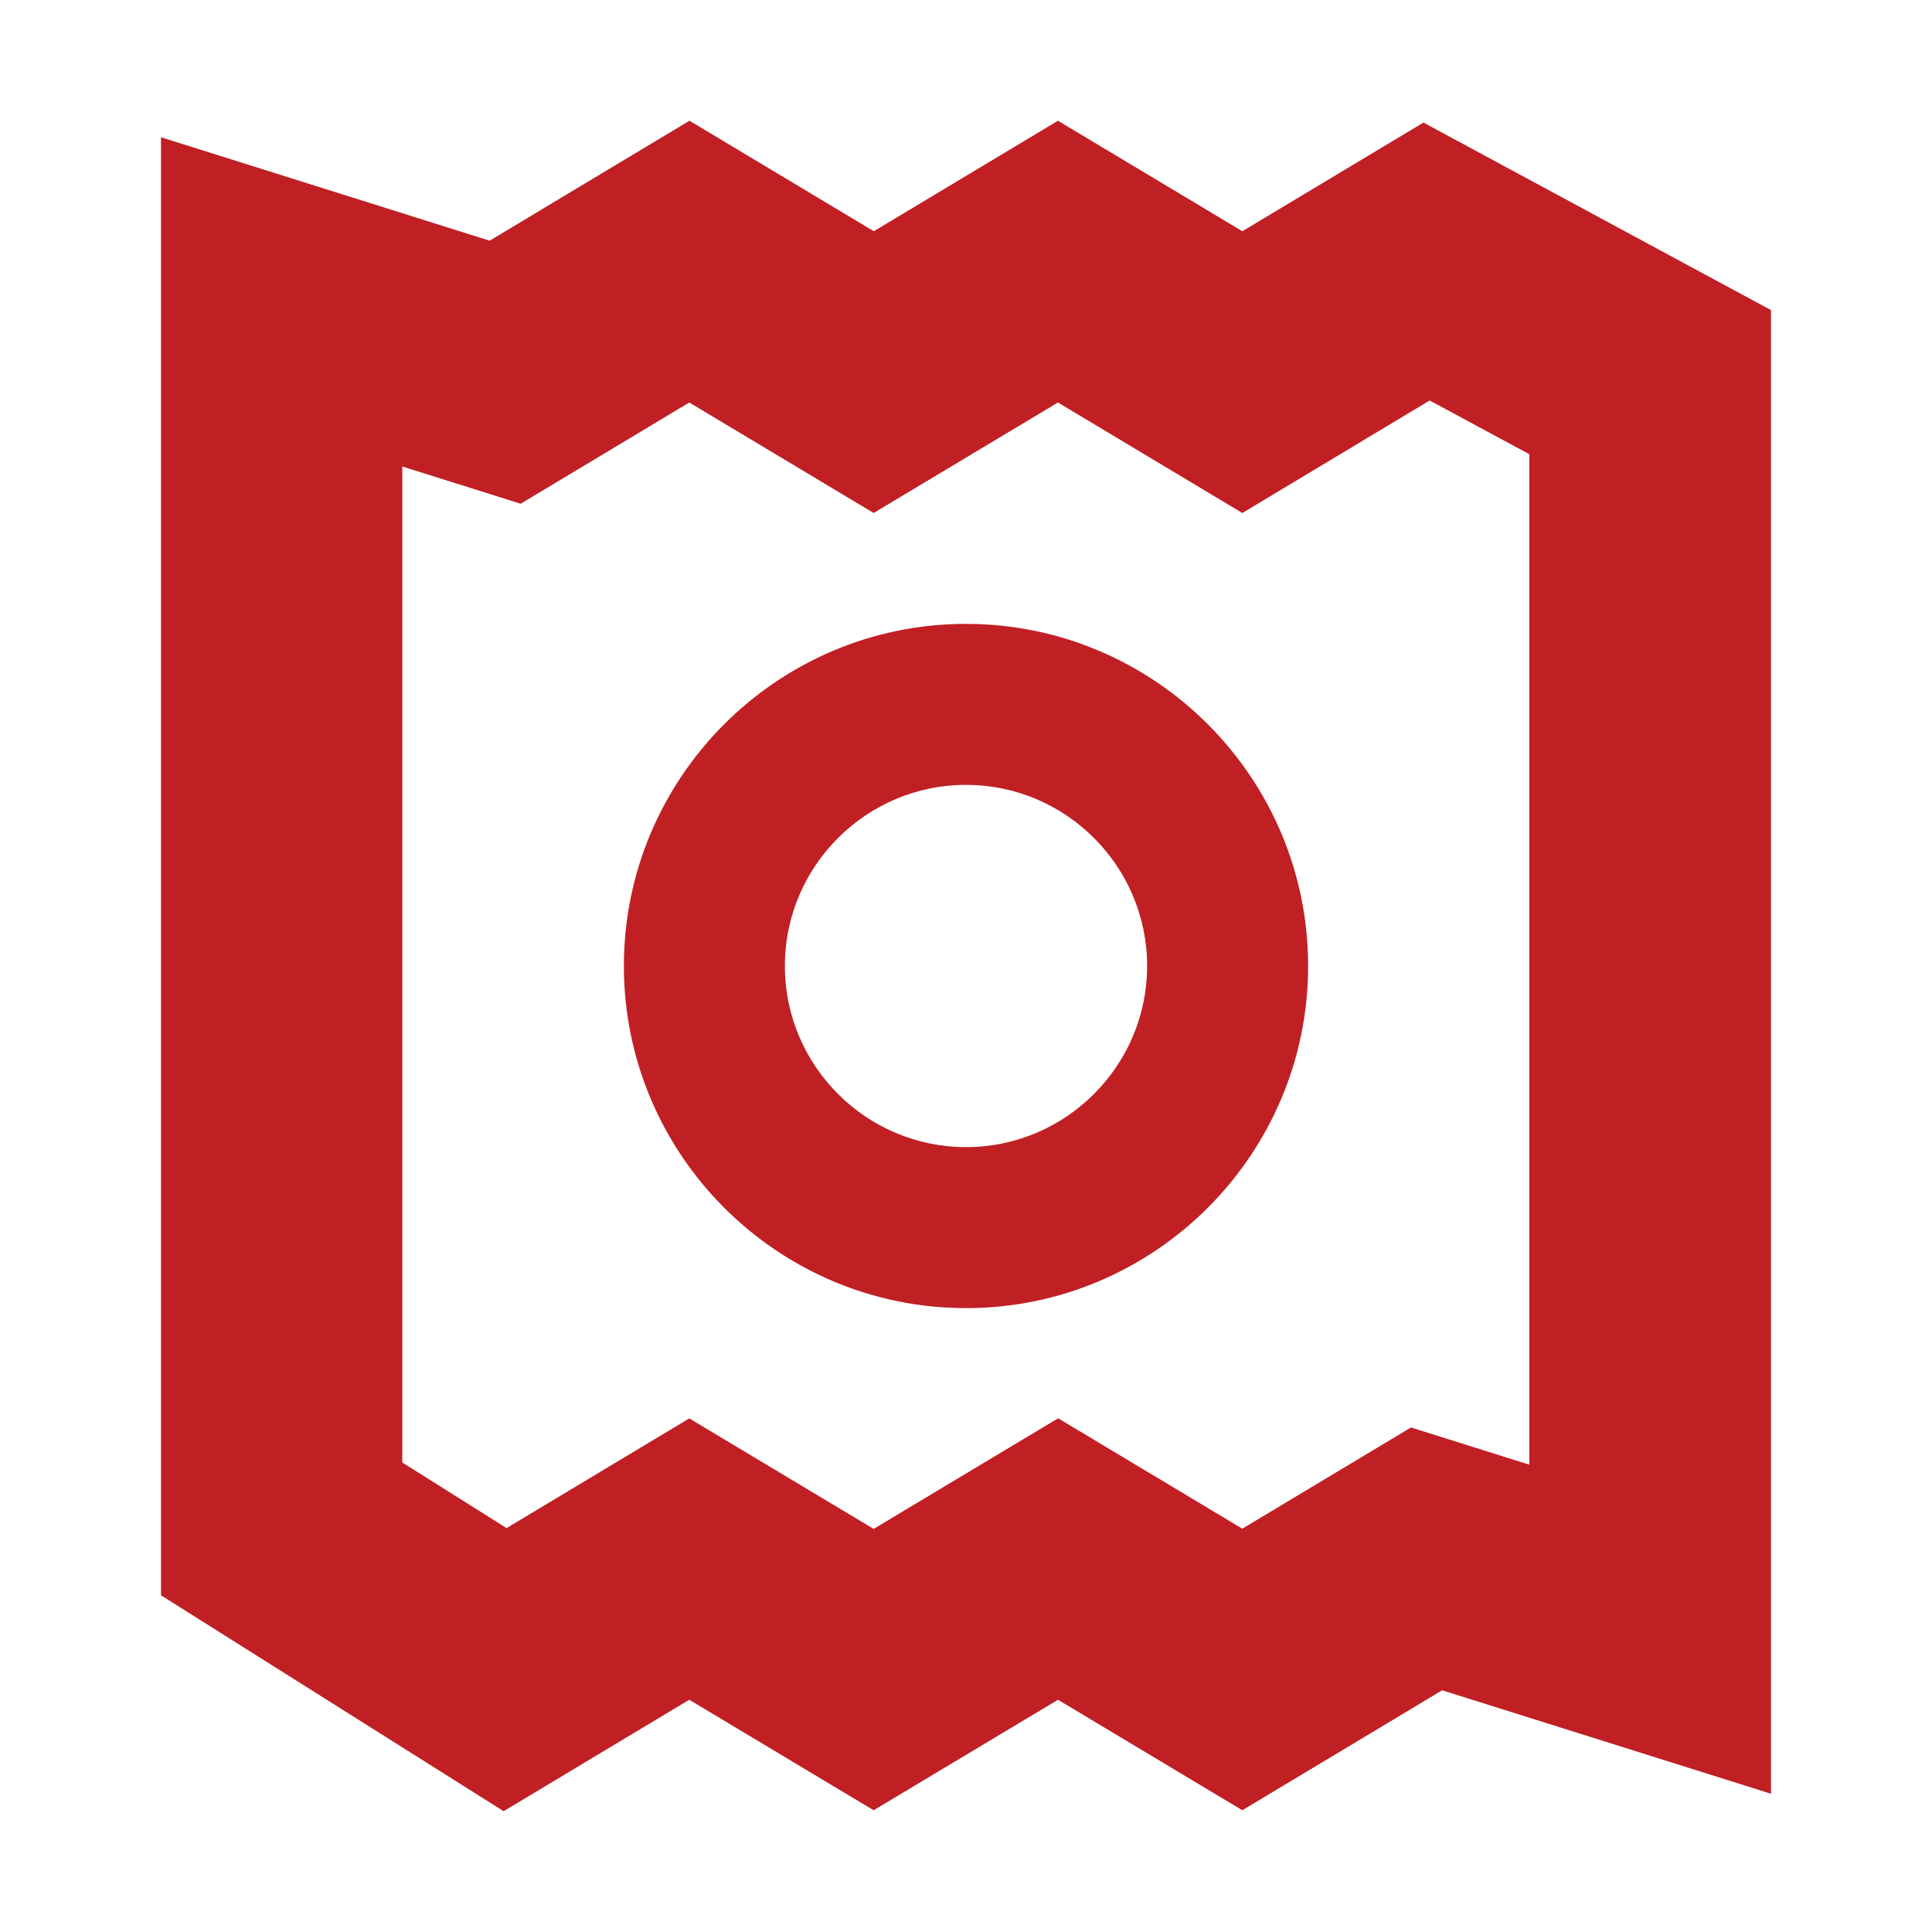 <?xml version="1.0" encoding="UTF-8"?>
<svg xmlns="http://www.w3.org/2000/svg" width="96" height="96" viewBox="0 0 96 96" fill="none">
  <g clip-path="url(#clip0_190_2604)">
    <path d="M25.03 90L8 79.27V6.82L24.33 11.96L34.26 6L43.42 11.49L52.57 6L61.73 11.49L70.73 6.09L88 15.41V89.13L71.66 83.99L61.73 89.95L52.57 84.46L43.41 89.95L34.25 84.46L25.02 90H25.03ZM52.57 70.47L61.73 75.96L70.11 70.93L75.99 72.78V22.57L71.04 19.9L61.73 25.49L52.57 20L43.41 25.49L34.25 20L25.87 25.03L19.99 23.18V72.67L25.17 75.93L34.25 70.48L43.41 75.97L52.57 70.48V70.47Z" fill="#C01F24"></path>
    <path d="M48 65C38.63 65 31 57.37 31 48C31 38.63 38.63 31 48 31C57.37 31 65 38.63 65 48C65 57.37 57.37 65 48 65ZM48 39C43.04 39 39 43.04 39 48C39 52.96 43.04 57 48 57C52.96 57 57 52.96 57 48C57 43.04 52.96 39 48 39Z" fill="#C01F24"></path>
  </g>
  <defs>
    <clipPath id="clip0_190_2604">
      <rect width="80" height="84" fill="white" transform="translate(8 6)"></rect>
    </clipPath>
  </defs>
</svg>
